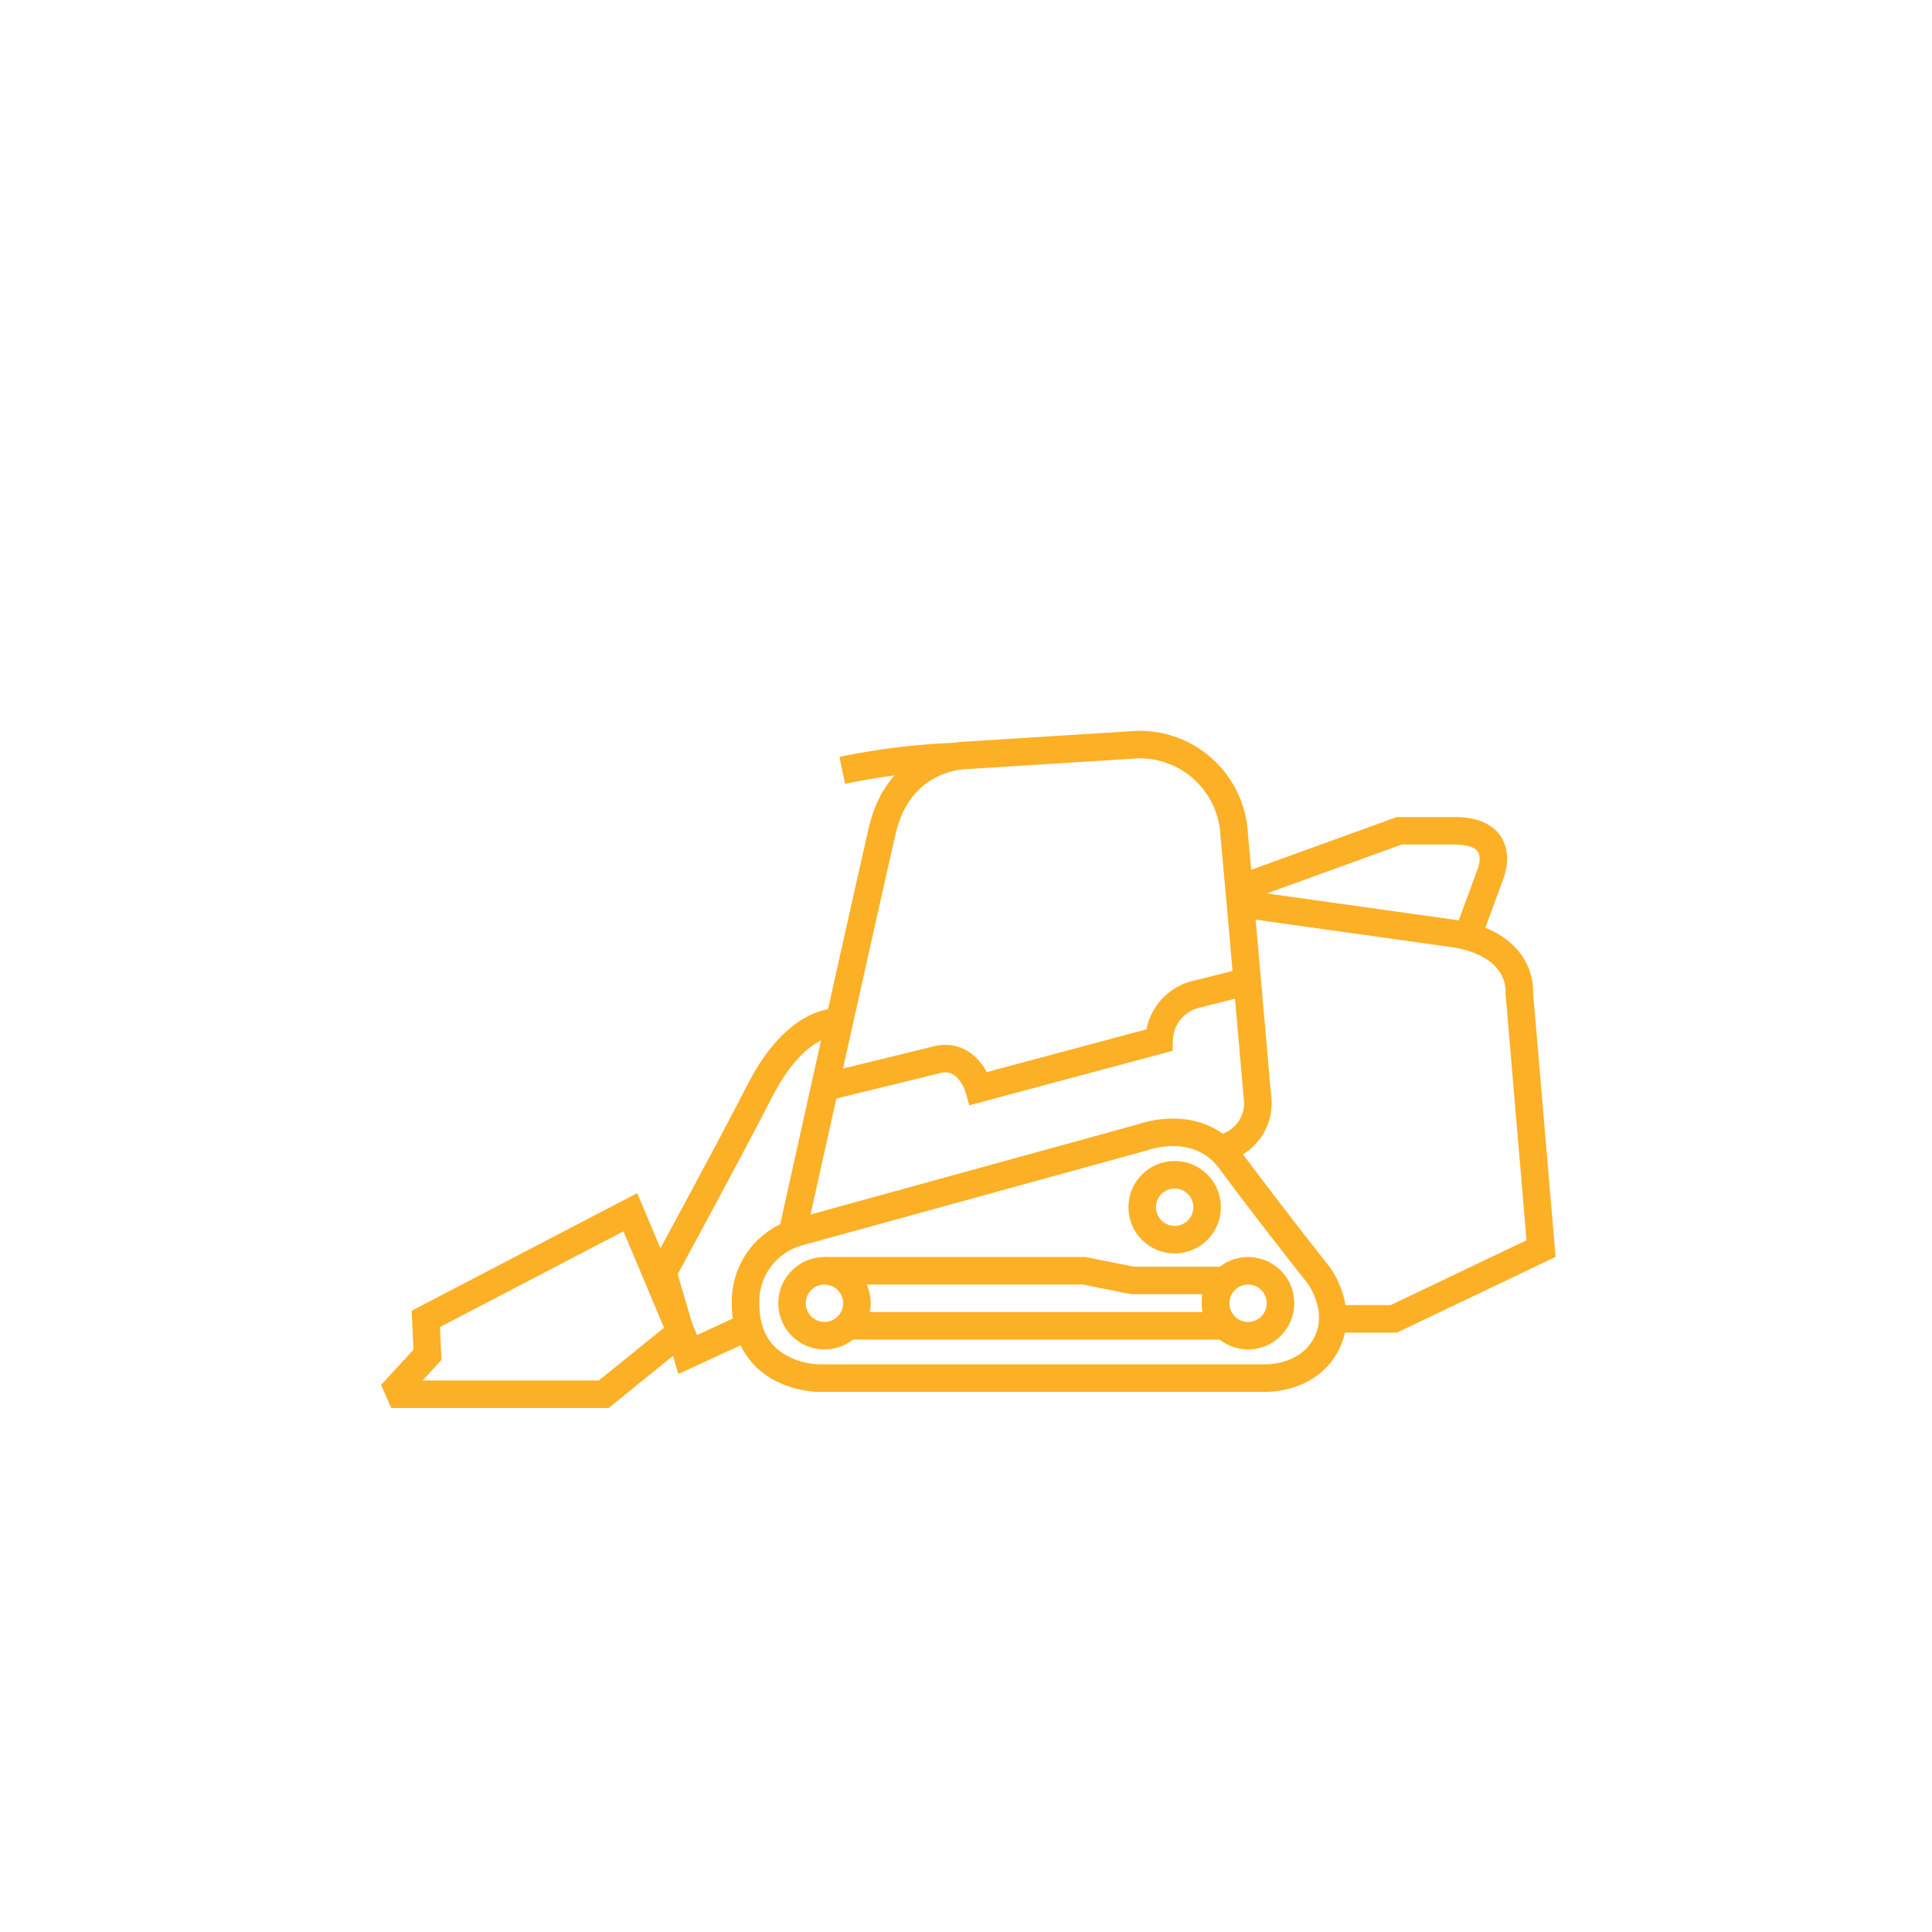 <svg version="1.1" id="Layer_1" xmlns="http://www.w3.org/2000/svg" xmlns:xlink="http://www.w3.org/1999/xlink" x="0px" y="0px" viewBox="0 0 200 200" style="enable-background:new 0 0 200 200;" xml:space="preserve">
  <defs>
    <style>
	.st0{fill:none;stroke:#FCB026;stroke-width:2.85;stroke-miterlimit:10;}
	.st1{fill:none;stroke:#FCB026;stroke-width:2.85;stroke-miterlimit:2;}
	.st2{fill:none;stroke:#FCB026;stroke-width:2.85;stroke-linejoin:round;stroke-miterlimit:2;}
    </style>
  </defs>
  <path class="st0" d="M138,136.53h6.28l15.25-7.28-2.25-26.42s.54-4.94-6.58-6.16l-22.23-3.12"></path>
  <path class="st0" d="M82,127.74S90.38,90,91.33,86c1.75-7.67,8.43-7.79,8.43-7.79l18-1.13a9.8,9.8,0,0,1,10,9.31c.63,6.75,2.39,27,2.39,27a4.81,4.81,0,0,1-3.89,5.53"></path>
  <path class="st0" d="M87.19,79.75a69.72,69.72,0,0,1,11.66-1.43"></path>
  <polygon class="st1" points="65.25 125.49 44.08 136.53 44.25 140.25 40.5 144.33 62.5 144.33 70.47 137.88 65.25 125.49"></polygon>
  <path class="st1" d="M128.3,92l16.56-6h5.67c5.67,0,3.75,4.5,3.75,4.5l-2.34,6.38"></path>
  <path class="st0" d="M86.86,105.81s-4.3-.55-8.24,7.18c-2.79,5.48-10,18.76-10,18.76l2.5,8.5,6-2.77"></path>
  <path class="st0" d="M129.2,101.57s-3.38.87-5.21,1.32a5,5,0,0,0-4,4.79l-18.66,5s-1.12-4-4.64-2.9l-11.38,2.78"></path>
  <path class="st0" d="M82.46,127.6l35.81-9.86s5.74-2.19,9.13,2.42,9.15,11.91,9.15,11.91,2.69,3.63.65,7.25-6.47,3.34-6.47,3.34h-46s-7.55,0-7.55-7.76A7.46,7.46,0,0,1,82.46,127.6Z"></path>
  <circle class="st2" cx="85.35" cy="134.91" r="3.36"></circle>
  <circle class="st2" cx="129.2" cy="134.91" r="3.36"></circle>
  <circle class="st2" cx="121.6" cy="124.97" r="3.36"></circle>
  <path class="st2" d="M85.35,131.55h26.89l5,1h9.54a3,3,0,0,0-.94,2.33,3.08,3.08,0,0,0,.94,2.37H87.57"></path>
</svg>
